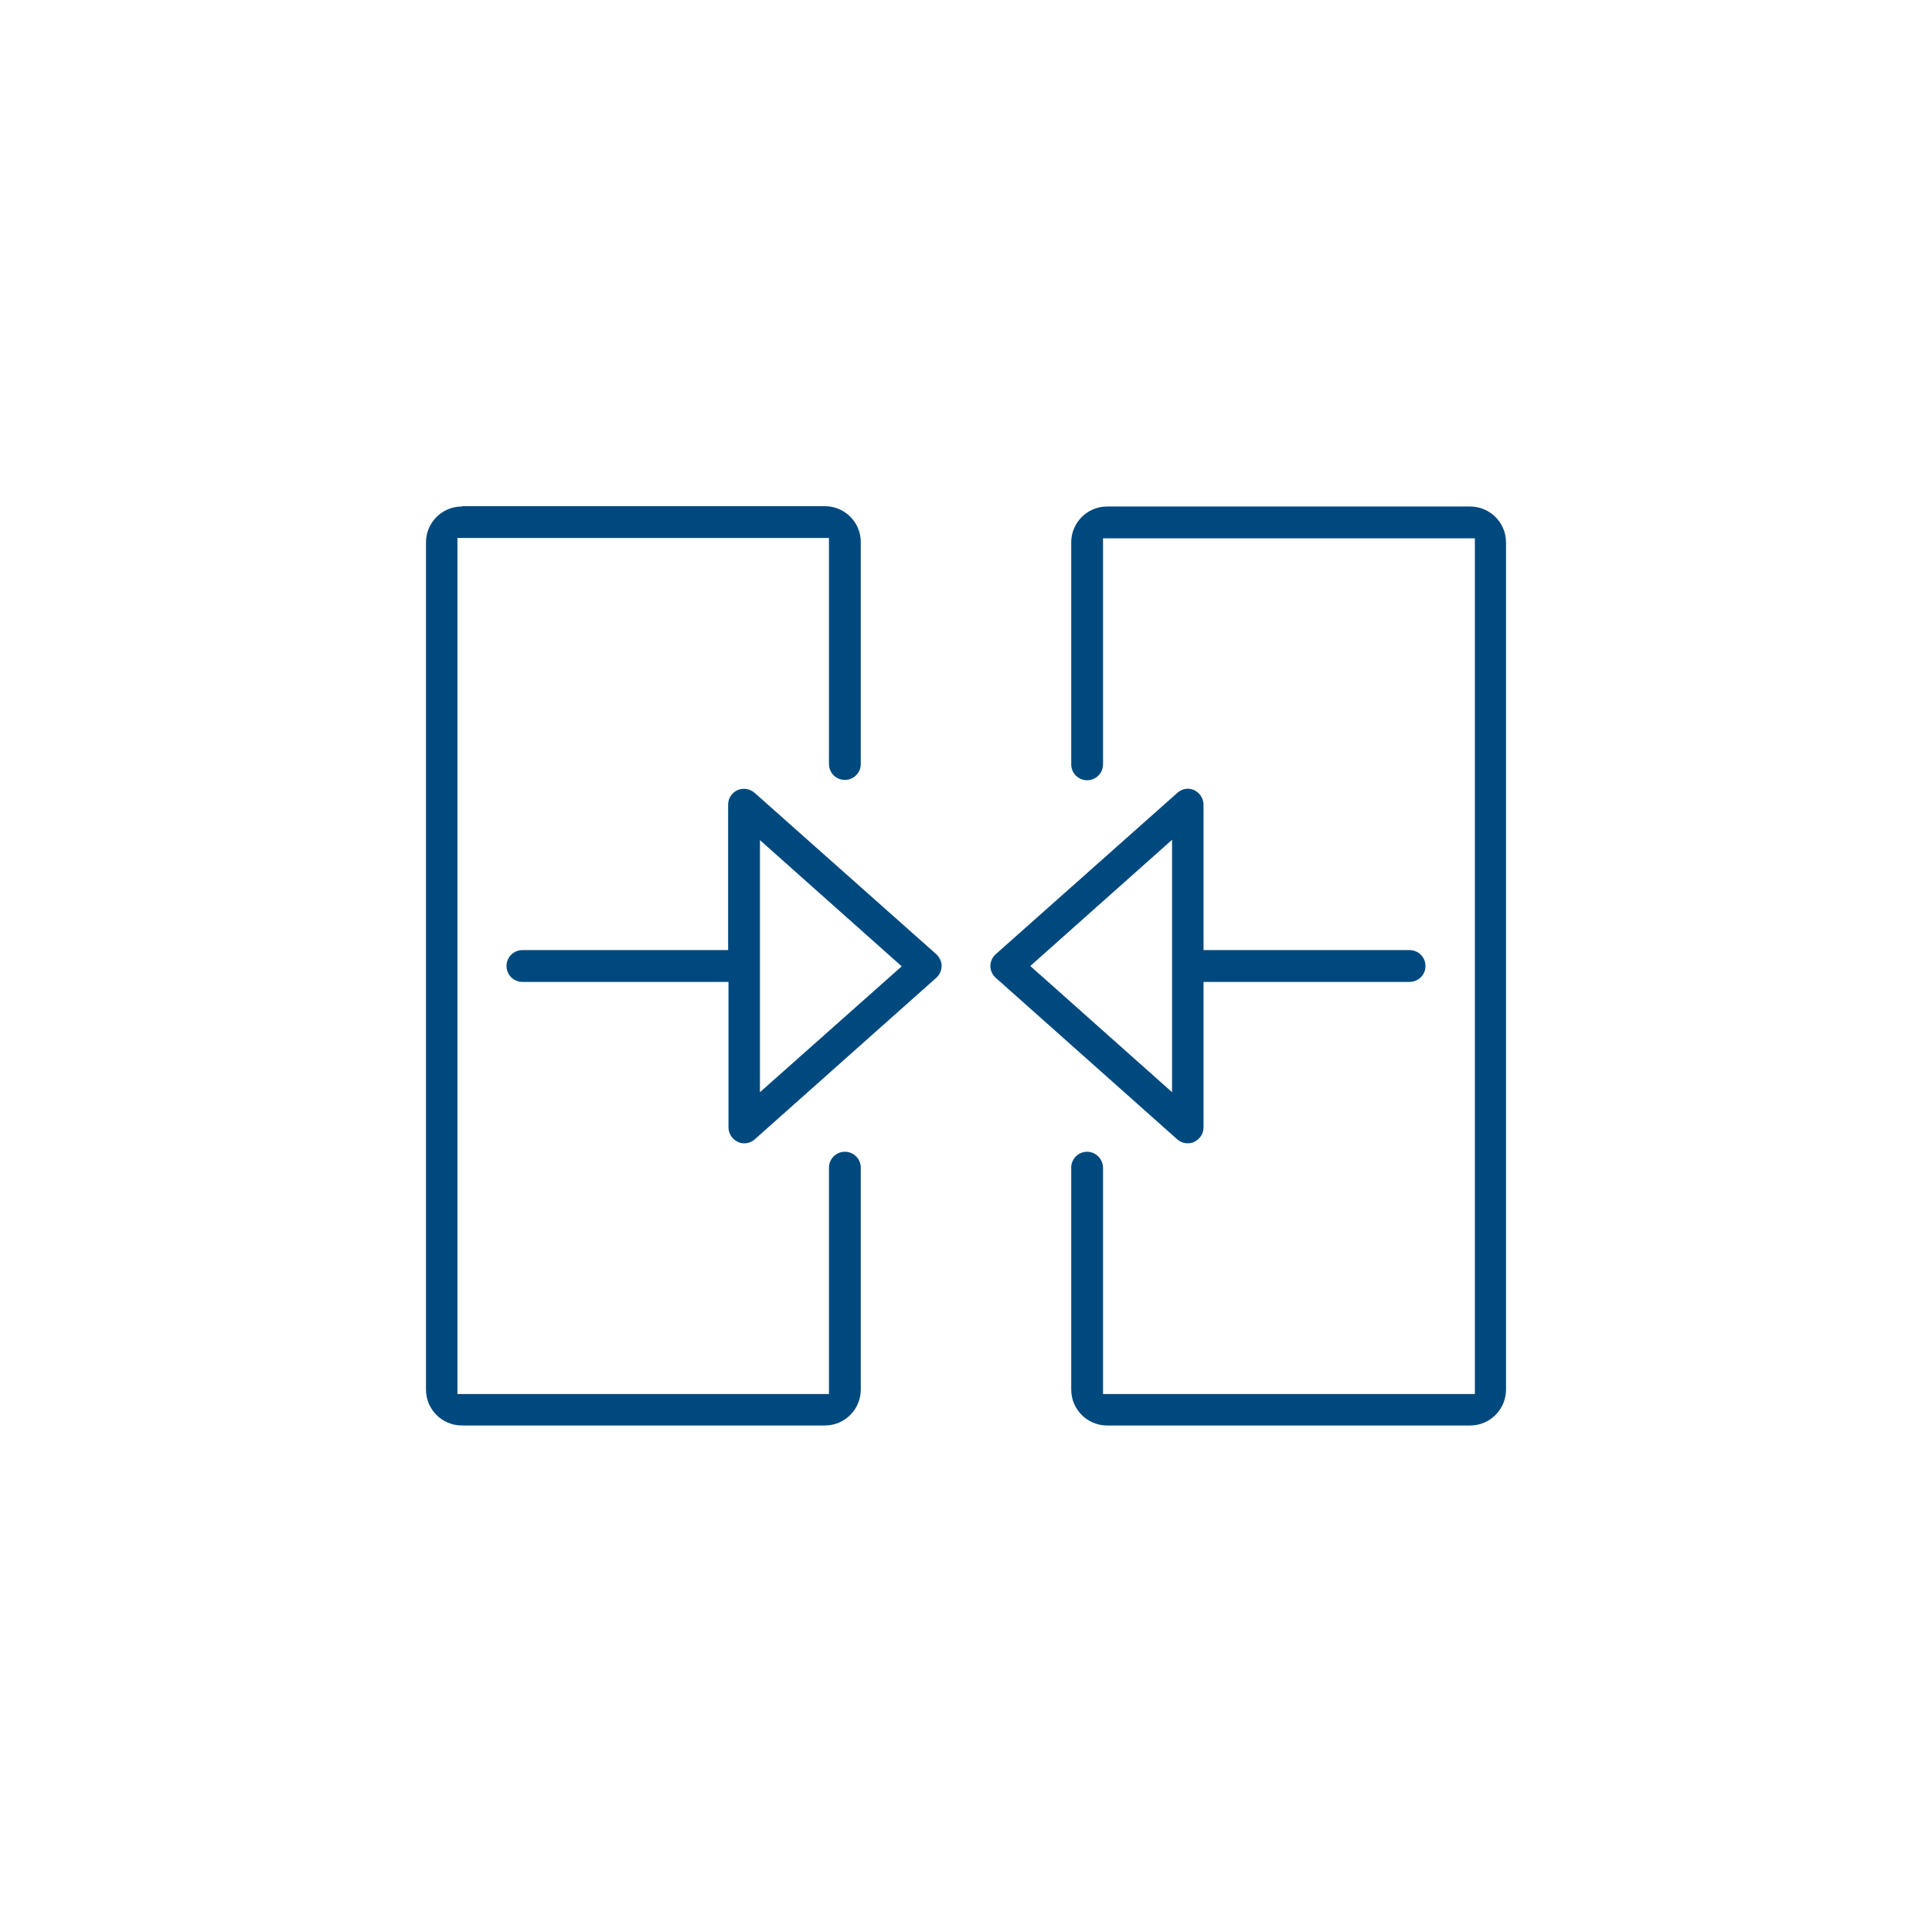 <?xml version="1.0" encoding="utf-8"?>
<!-- Generator: Adobe Illustrator 27.2.0, SVG Export Plug-In . SVG Version: 6.00 Build 0)  -->
<svg version="1.1" id="Laag_1" xmlns="http://www.w3.org/2000/svg" xmlns:xlink="http://www.w3.org/1999/xlink" x="0px" y="0px"
	 viewBox="0 0 571 571" style="enable-background:new 0 0 571 571;" xml:space="preserve">
<style type="text/css">
	.st0{fill:#00497F;}
</style>
<g>
	<path class="st0" d="M136.5,149.7c-5.9,0-10.6,4.8-10.6,10.6v250.4c0,5.9,4.8,10.6,10.6,10.6h107.3c5.9,0,10.6-4.8,10.6-10.6v-65.6
		c0-2.6-2.1-4.7-4.7-4.7h-0.2c-2.5,0.1-4.5,2.2-4.5,4.7V412H135.2V159H245v66.8c0,2.6,2.1,4.7,4.7,4.7c2.6,0,4.7-2.1,4.7-4.7l0-65.6
		c0-5.9-4.8-10.6-10.6-10.6H136.5z M321.3,340.4c-2.6,0-4.7,2.1-4.7,4.7v65.6c0,5.9,4.8,10.6,10.6,10.6h107.3
		c5.9,0,10.6-4.8,10.6-10.6l0-250.4c0-5.9-4.8-10.6-10.6-10.6l-107.3,0c-5.9,0-10.6,4.8-10.6,10.6v65.6c0,2.6,2.1,4.7,4.7,4.7
		c2.6,0,4.7-2.1,4.7-4.7l0-66.8h109.9V412L326,412v-66.8C326,342.5,323.8,340.4,321.3,340.4z M154.4,280.8c-2.6,0-4.7,2.1-4.7,4.7
		c0,2.6,2.1,4.7,4.7,4.7h60.9v43c0,1.8,1.1,3.5,2.8,4.3c1.7,0.8,3.7,0.4,5-0.8l53.6-47.7c1-0.9,1.6-2.2,1.6-3.5
		c0-1.3-0.6-2.6-1.6-3.5L223,234.3c-1.4-1.2-3.3-1.5-5-0.8c-1.7,0.8-2.8,2.4-2.8,4.3v43H154.4z M351.1,233.1c-1.1,0-2.2,0.4-3.1,1.2
		L294.3,282c-1,0.9-1.6,2.2-1.6,3.5c0,1.3,0.6,2.6,1.6,3.5l53.6,47.7c0.9,0.8,2,1.2,3.1,1.2l0,0c0.7,0,1.3-0.1,1.9-0.4
		c1.7-0.8,2.8-2.4,2.8-4.3v-43h60.9c2.6,0,4.7-2.1,4.7-4.7c0-2.6-2.1-4.7-4.7-4.7h-60.9v-43c0-1.8-1.1-3.5-2.8-4.3
		C352.4,233.3,351.7,233.1,351.1,233.1z M346.4,322.8l-41.9-37.3l41.9-37.3V322.8z M224.6,322.8v-74.5l41.9,37.3L224.6,322.8z"/>
</g>
</svg>
